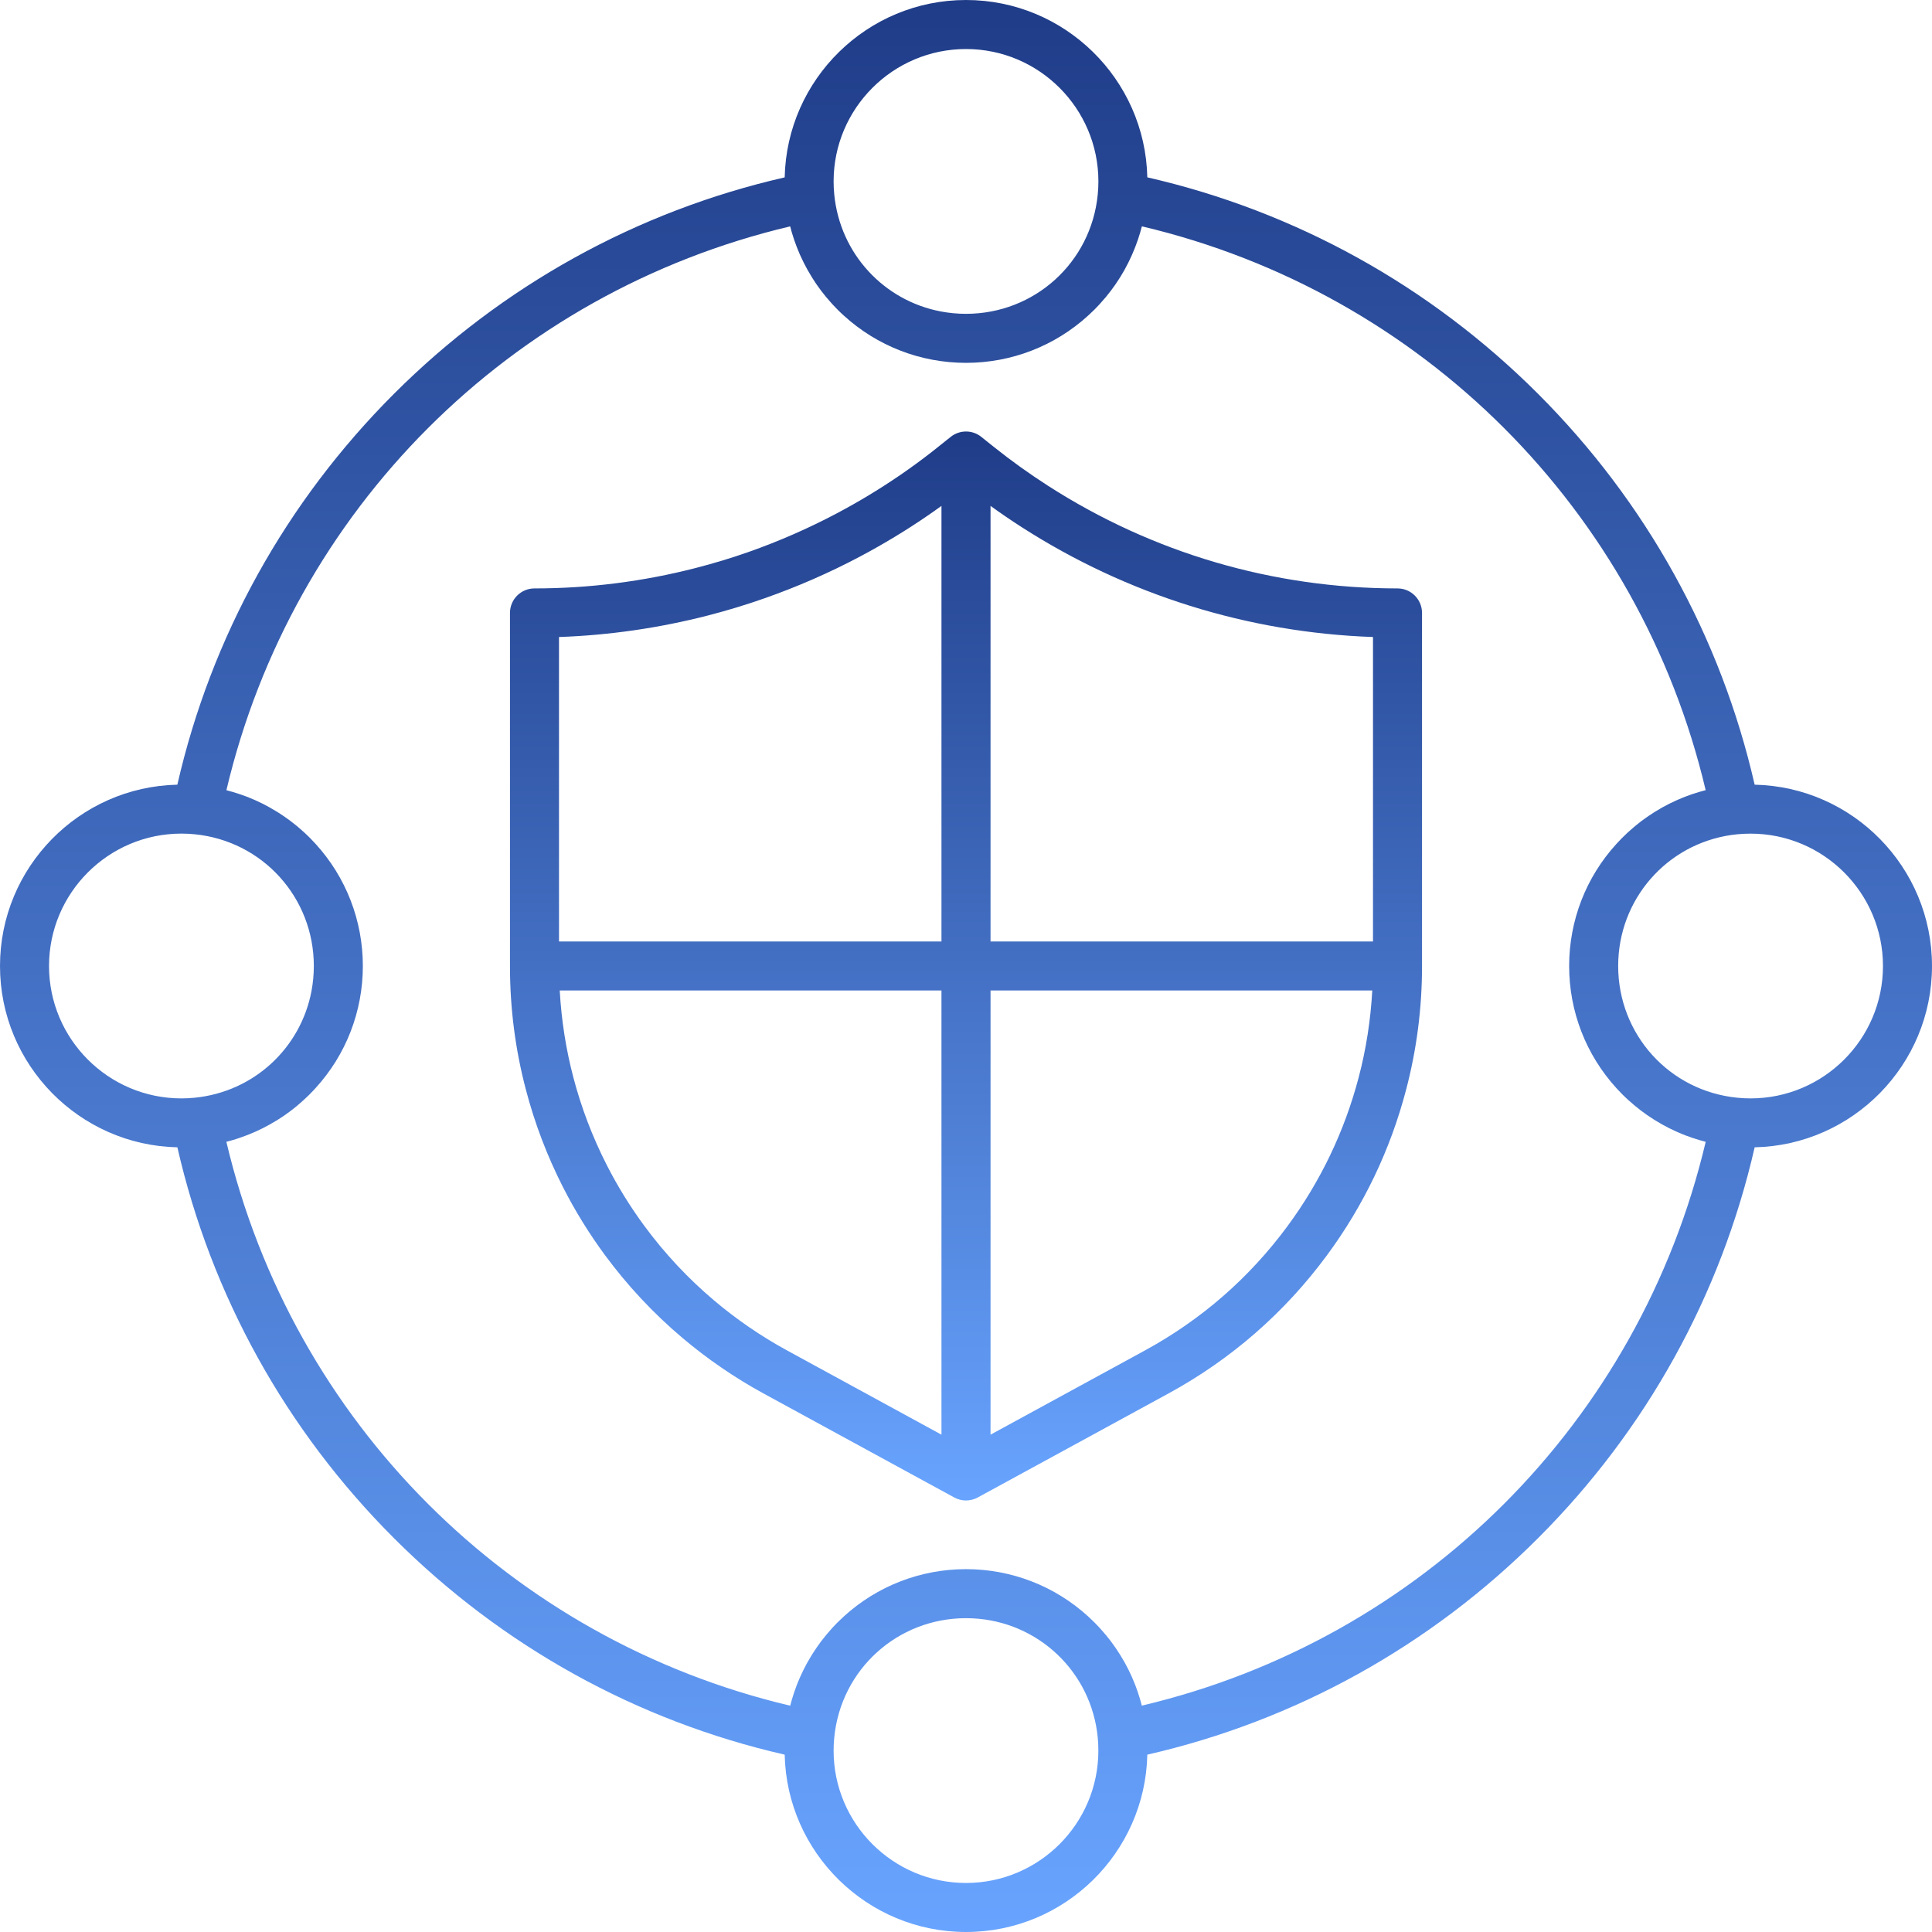 <svg xmlns="http://www.w3.org/2000/svg" width="53" height="53" viewBox="0 0 53 53" fill="none"><path d="M38.338 16.142C34.932 16.142 31.618 15.169 28.753 13.328C28.24 12.999 27.738 12.639 27.259 12.256L26.92 11.985C26.675 11.788 26.326 11.788 26.08 11.985L25.58 12.383C25.289 12.611 24.996 12.825 24.712 13.02C24.151 13.405 23.561 13.763 22.957 14.082C22.178 14.495 21.362 14.851 20.533 15.143C20.067 15.307 19.582 15.454 19.091 15.58C17.645 15.953 16.156 16.142 14.662 16.142C14.291 16.142 13.99 16.443 13.99 16.815V26.51C13.99 27.656 14.137 28.797 14.428 29.898C14.668 30.815 15.009 31.71 15.441 32.56C15.774 33.215 16.163 33.845 16.596 34.432C17.212 35.267 17.925 36.03 18.716 36.698C19.402 37.279 20.152 37.793 20.944 38.226L26.178 41.08C26.278 41.135 26.389 41.162 26.5 41.162C26.611 41.162 26.722 41.135 26.822 41.08L32.056 38.226C33.777 37.287 35.241 36.01 36.405 34.432C37.413 33.064 38.142 31.539 38.572 29.899C38.863 28.795 39.01 27.655 39.01 26.509V16.815C39.01 16.443 38.709 16.142 38.338 16.142ZM28.026 14.46C30.919 16.319 34.238 17.355 37.665 17.475V25.827H27.173V13.878C27.453 14.081 27.738 14.275 28.026 14.46ZM19.427 16.883C19.954 16.747 20.476 16.588 20.978 16.411C21.87 16.098 22.748 15.715 23.586 15.271C24.235 14.927 24.871 14.543 25.473 14.128C25.59 14.048 25.708 13.964 25.827 13.878V25.827H15.335V17.475C16.715 17.427 18.089 17.227 19.427 16.883ZM19.585 35.671C18.874 35.07 18.233 34.385 17.679 33.633C17.289 33.105 16.939 32.538 16.64 31.95C16.251 31.186 15.945 30.381 15.729 29.557C15.524 28.779 15.4 27.979 15.355 27.172H25.827V39.357L21.589 37.045C20.877 36.656 20.202 36.194 19.585 35.671ZM35.322 33.633C34.275 35.053 32.96 36.2 31.411 37.045L27.173 39.357V27.172H37.645C37.601 27.979 37.477 28.779 37.272 29.557C36.884 31.032 36.228 32.404 35.322 33.633Z" fill="url(#paint0_linear_6005_211)"></path><path d="M53 26.5C53 23.793 50.828 21.585 48.135 21.526C47.206 17.468 45.16 13.771 42.194 10.805C39.228 7.839 35.532 5.794 31.474 4.865C31.415 2.172 29.207 0 26.5 0C23.793 0 21.585 2.172 21.526 4.866C17.468 5.794 13.772 7.84 10.805 10.806C7.839 13.772 5.793 17.468 4.865 21.526C2.172 21.585 0 23.793 0 26.5C0 29.207 2.172 31.415 4.866 31.474C5.794 35.532 7.839 39.228 10.806 42.195C13.772 45.161 17.468 47.207 21.526 48.135C21.585 50.828 23.793 53 26.5 53C29.207 53 31.415 50.828 31.474 48.135C35.532 47.206 39.228 45.16 42.195 42.194C45.162 39.228 47.207 35.532 48.135 31.474C50.828 31.415 53 29.207 53 26.5ZM26.5 1.345C28.503 1.345 30.132 2.974 30.132 4.977C30.132 5.1 30.126 5.221 30.114 5.338C29.931 7.203 28.377 8.609 26.5 8.609C26.265 8.609 26.036 8.587 25.813 8.545C24.256 8.251 23.046 6.969 22.886 5.336C22.874 5.221 22.868 5.1 22.868 4.977C22.868 2.974 24.497 1.345 26.5 1.345ZM1.345 26.5C1.345 24.497 2.974 22.868 4.977 22.868C5.1 22.868 5.221 22.874 5.338 22.886C7.203 23.069 8.609 24.623 8.609 26.5C8.609 26.735 8.587 26.964 8.545 27.187C8.251 28.744 6.969 29.954 5.336 30.114C5.221 30.126 5.1 30.132 4.977 30.132C2.974 30.132 1.345 28.503 1.345 26.5ZM26.5 51.655C24.497 51.655 22.868 50.026 22.868 48.023C22.868 47.905 22.874 47.783 22.886 47.662C23.069 45.797 24.623 44.391 26.5 44.391C26.558 44.391 26.617 44.392 26.675 44.395C28.472 44.479 29.936 45.855 30.114 47.661C30.125 47.783 30.131 47.905 30.131 48.023C30.132 50.026 28.503 51.655 26.5 51.655ZM31.323 46.79C31.312 46.749 31.301 46.709 31.29 46.668C31.285 46.653 31.282 46.639 31.278 46.625C31.259 46.559 31.238 46.493 31.216 46.428C31.21 46.411 31.204 46.394 31.198 46.376C31.181 46.328 31.164 46.28 31.146 46.232C31.137 46.21 31.128 46.188 31.119 46.166C31.102 46.122 31.084 46.078 31.064 46.035C31.055 46.014 31.046 45.993 31.037 45.972C31.013 45.92 30.988 45.868 30.963 45.817C30.958 45.807 30.953 45.796 30.948 45.785C30.917 45.724 30.885 45.663 30.851 45.603C30.842 45.586 30.831 45.569 30.821 45.552C30.797 45.509 30.772 45.466 30.745 45.423C30.733 45.403 30.72 45.383 30.707 45.363C30.681 45.322 30.655 45.282 30.628 45.242C30.616 45.224 30.604 45.205 30.591 45.187C30.555 45.136 30.519 45.086 30.481 45.035C30.477 45.03 30.473 45.024 30.469 45.018C30.427 44.963 30.384 44.909 30.34 44.856C30.326 44.84 30.313 44.824 30.299 44.809C30.267 44.771 30.235 44.733 30.201 44.696C30.185 44.678 30.169 44.661 30.153 44.643C30.119 44.607 30.086 44.572 30.051 44.536C30.035 44.521 30.02 44.505 30.005 44.49C29.955 44.441 29.905 44.392 29.852 44.344C28.934 43.506 27.744 43.046 26.5 43.046C25.256 43.046 24.066 43.506 23.148 44.344C23.096 44.392 23.045 44.44 22.995 44.489C22.98 44.505 22.965 44.52 22.949 44.535C22.915 44.57 22.881 44.606 22.847 44.642C22.831 44.66 22.815 44.677 22.799 44.696C22.765 44.733 22.733 44.77 22.701 44.809C22.687 44.824 22.674 44.84 22.661 44.856C22.616 44.909 22.573 44.964 22.531 45.019C22.528 45.024 22.524 45.029 22.52 45.034C22.482 45.084 22.445 45.136 22.409 45.188C22.397 45.205 22.385 45.224 22.373 45.242C22.345 45.282 22.319 45.323 22.292 45.365C22.28 45.384 22.268 45.404 22.256 45.423C22.229 45.468 22.203 45.512 22.177 45.557C22.168 45.573 22.158 45.587 22.15 45.603C22.116 45.665 22.084 45.726 22.052 45.788C22.048 45.796 22.045 45.803 22.041 45.811C22.015 45.865 21.988 45.921 21.963 45.976C21.954 45.995 21.947 46.014 21.938 46.032C21.918 46.078 21.898 46.125 21.879 46.172C21.871 46.191 21.864 46.211 21.856 46.23C21.836 46.283 21.817 46.335 21.799 46.389C21.794 46.401 21.789 46.414 21.785 46.428C21.762 46.495 21.741 46.562 21.721 46.631C21.719 46.64 21.716 46.649 21.714 46.658C21.701 46.703 21.688 46.747 21.677 46.792C13.994 44.976 8.025 39.006 6.21 31.323C6.251 31.312 6.291 31.301 6.332 31.29C6.347 31.285 6.361 31.282 6.374 31.278C6.441 31.259 6.507 31.238 6.572 31.215C6.589 31.21 6.605 31.204 6.621 31.198C6.67 31.18 6.719 31.163 6.768 31.144C6.789 31.136 6.811 31.127 6.832 31.119C6.877 31.101 6.922 31.082 6.965 31.063C6.986 31.054 7.006 31.045 7.027 31.036C7.08 31.012 7.133 30.987 7.185 30.961C7.194 30.956 7.204 30.951 7.214 30.947C7.275 30.916 7.336 30.883 7.396 30.85C7.413 30.84 7.429 30.831 7.446 30.821C7.489 30.797 7.533 30.77 7.577 30.744C7.597 30.732 7.616 30.719 7.637 30.707C7.678 30.681 7.718 30.655 7.758 30.628C7.776 30.616 7.795 30.604 7.813 30.591C7.864 30.555 7.915 30.519 7.965 30.481C7.97 30.477 7.976 30.473 7.981 30.469C8.036 30.427 8.091 30.384 8.144 30.34C8.16 30.326 8.175 30.313 8.191 30.299C8.228 30.267 8.266 30.235 8.303 30.201C8.321 30.185 8.339 30.169 8.356 30.152C8.392 30.119 8.428 30.085 8.463 30.051C8.478 30.035 8.493 30.02 8.509 30.005C8.558 29.955 8.607 29.905 8.654 29.852C9.494 28.934 9.954 27.744 9.954 26.5C9.954 25.256 9.494 24.066 8.656 23.148C8.608 23.096 8.56 23.045 8.511 22.995C8.495 22.98 8.48 22.965 8.465 22.949C8.43 22.915 8.394 22.881 8.358 22.847C8.34 22.831 8.322 22.815 8.304 22.799C8.267 22.765 8.23 22.733 8.192 22.701C8.177 22.687 8.161 22.674 8.145 22.661C8.091 22.616 8.037 22.573 7.982 22.532C7.976 22.527 7.97 22.523 7.965 22.519C7.915 22.482 7.865 22.446 7.814 22.41C7.795 22.397 7.777 22.384 7.758 22.372C7.719 22.345 7.679 22.32 7.639 22.294C7.618 22.282 7.598 22.268 7.577 22.256C7.536 22.23 7.493 22.206 7.45 22.181C7.433 22.171 7.415 22.16 7.397 22.15C7.337 22.117 7.277 22.084 7.217 22.053C7.204 22.047 7.191 22.041 7.179 22.035C7.13 22.011 7.081 21.988 7.031 21.965C7.008 21.955 6.986 21.945 6.963 21.935C6.921 21.917 6.88 21.899 6.838 21.883C6.813 21.873 6.79 21.863 6.766 21.854C6.721 21.838 6.676 21.821 6.631 21.805C6.611 21.798 6.591 21.791 6.57 21.784C6.506 21.762 6.442 21.742 6.377 21.723C6.359 21.718 6.341 21.713 6.323 21.709C6.285 21.698 6.248 21.688 6.211 21.677C8.024 13.994 13.994 8.024 21.677 6.21C21.688 6.252 21.699 6.293 21.71 6.334C21.715 6.347 21.718 6.361 21.721 6.374C21.741 6.441 21.762 6.507 21.784 6.573C21.789 6.589 21.795 6.605 21.801 6.621C21.819 6.67 21.836 6.719 21.855 6.768C21.863 6.79 21.872 6.811 21.881 6.833C21.899 6.878 21.918 6.922 21.936 6.967C21.945 6.987 21.954 7.007 21.963 7.027C21.988 7.08 22.012 7.133 22.039 7.186C22.043 7.195 22.048 7.205 22.053 7.215C22.084 7.277 22.117 7.337 22.15 7.398C22.16 7.414 22.169 7.43 22.179 7.447C22.204 7.491 22.23 7.535 22.256 7.578C22.268 7.598 22.281 7.618 22.293 7.638C22.319 7.679 22.345 7.719 22.372 7.76C22.384 7.778 22.396 7.796 22.409 7.814C22.445 7.866 22.482 7.916 22.52 7.967C22.524 7.972 22.527 7.978 22.531 7.982C22.573 8.037 22.616 8.092 22.661 8.146C22.674 8.161 22.687 8.177 22.701 8.192C22.733 8.23 22.766 8.268 22.799 8.305C22.815 8.323 22.831 8.341 22.847 8.358C22.881 8.395 22.914 8.43 22.949 8.465C22.965 8.481 22.98 8.496 22.995 8.512C23.045 8.561 23.095 8.61 23.148 8.657C24.066 9.494 25.256 9.954 26.5 9.954C27.744 9.954 28.934 9.494 29.852 8.656C29.904 8.608 29.955 8.56 30.005 8.511C30.02 8.495 30.035 8.48 30.051 8.465C30.085 8.43 30.119 8.394 30.153 8.358C30.169 8.34 30.185 8.322 30.201 8.304C30.235 8.267 30.267 8.23 30.299 8.192C30.313 8.177 30.326 8.161 30.34 8.145C30.384 8.091 30.427 8.037 30.469 7.982C30.474 7.976 30.478 7.97 30.482 7.965C30.519 7.915 30.555 7.865 30.591 7.814C30.604 7.795 30.616 7.776 30.629 7.758C30.655 7.718 30.681 7.678 30.707 7.639C30.72 7.618 30.733 7.598 30.746 7.577C30.772 7.535 30.797 7.493 30.821 7.45C30.831 7.432 30.842 7.415 30.852 7.396C30.885 7.337 30.917 7.277 30.947 7.216C30.954 7.203 30.959 7.191 30.966 7.177C30.99 7.128 31.014 7.079 31.036 7.03C31.046 7.007 31.056 6.984 31.066 6.961C31.084 6.92 31.101 6.879 31.118 6.837C31.127 6.813 31.137 6.788 31.147 6.764C31.164 6.72 31.18 6.675 31.196 6.63C31.203 6.61 31.211 6.589 31.218 6.569C31.24 6.505 31.26 6.441 31.279 6.376C31.284 6.357 31.289 6.338 31.294 6.32C31.304 6.283 31.315 6.246 31.325 6.209C39.008 8.023 44.977 13.993 46.791 21.676C46.75 21.687 46.71 21.698 46.669 21.71C46.655 21.714 46.641 21.717 46.627 21.721C46.561 21.741 46.495 21.762 46.429 21.783C46.412 21.789 46.395 21.795 46.378 21.801C46.329 21.818 46.282 21.836 46.234 21.854C46.212 21.863 46.189 21.871 46.167 21.88C46.123 21.898 46.08 21.916 46.037 21.935C46.016 21.945 45.994 21.953 45.974 21.963C45.922 21.986 45.87 22.011 45.819 22.036C45.808 22.041 45.797 22.046 45.786 22.052C45.725 22.082 45.665 22.115 45.605 22.148C45.587 22.158 45.571 22.168 45.554 22.178C45.511 22.203 45.468 22.228 45.425 22.254C45.404 22.267 45.384 22.279 45.364 22.292C45.324 22.318 45.283 22.344 45.244 22.371C45.225 22.384 45.207 22.396 45.188 22.409C45.137 22.444 45.087 22.481 45.036 22.518C45.031 22.522 45.026 22.526 45.02 22.53C44.965 22.572 44.91 22.616 44.857 22.66C44.841 22.673 44.825 22.686 44.81 22.7C44.772 22.732 44.735 22.764 44.698 22.798C44.679 22.814 44.662 22.83 44.644 22.846C44.608 22.88 44.573 22.914 44.538 22.949C44.522 22.964 44.507 22.979 44.491 22.994C44.442 23.044 44.393 23.095 44.346 23.147C43.506 24.066 43.046 25.256 43.046 26.5C43.046 27.744 43.506 28.934 44.344 29.852C44.392 29.904 44.44 29.955 44.489 30.005C44.505 30.02 44.52 30.035 44.535 30.051C44.57 30.085 44.606 30.119 44.642 30.153C44.66 30.169 44.677 30.185 44.696 30.201C44.733 30.235 44.77 30.267 44.809 30.299C44.824 30.313 44.84 30.326 44.856 30.339C44.909 30.384 44.964 30.427 45.019 30.469C45.024 30.472 45.029 30.476 45.034 30.48C45.084 30.518 45.136 30.555 45.188 30.591C45.205 30.603 45.224 30.615 45.242 30.627C45.282 30.655 45.323 30.681 45.365 30.708C45.384 30.72 45.404 30.732 45.423 30.744C45.468 30.771 45.512 30.797 45.557 30.823C45.573 30.832 45.587 30.842 45.603 30.85C45.665 30.884 45.726 30.916 45.788 30.948C45.796 30.952 45.803 30.955 45.811 30.959C45.865 30.985 45.921 31.012 45.976 31.037C45.995 31.046 46.014 31.053 46.032 31.062C46.078 31.082 46.125 31.102 46.172 31.121C46.191 31.129 46.211 31.136 46.23 31.144C46.283 31.164 46.335 31.183 46.389 31.201C46.401 31.206 46.414 31.211 46.428 31.215C46.495 31.238 46.562 31.259 46.631 31.279C46.64 31.281 46.649 31.283 46.658 31.286C46.703 31.299 46.747 31.312 46.792 31.323C44.976 39.006 39.006 44.976 31.323 46.79ZM48.023 30.132C47.905 30.132 47.783 30.126 47.662 30.114C45.797 29.931 44.391 28.377 44.391 26.5C44.391 26.442 44.392 26.383 44.395 26.325C44.479 24.528 45.855 23.064 47.661 22.886C47.783 22.875 47.905 22.869 48.023 22.869C50.026 22.869 51.655 24.498 51.655 26.501C51.655 28.504 50.026 30.132 48.023 30.132Z" fill="url(#paint1_linear_6005_211)"></path><defs><linearGradient id="paint0_linear_6005_211" x1="26.5" y1="11.837" x2="26.5" y2="41.162" gradientUnits="userSpaceOnUse"><stop stop-color="#1F3C88"></stop><stop offset="1" stop-color="#68A4FF"></stop></linearGradient><linearGradient id="paint1_linear_6005_211" x1="26.5" y1="0" x2="26.5" y2="53" gradientUnits="userSpaceOnUse"><stop stop-color="#1F3C88"></stop><stop offset="1" stop-color="#68A4FF"></stop></linearGradient></defs></svg>